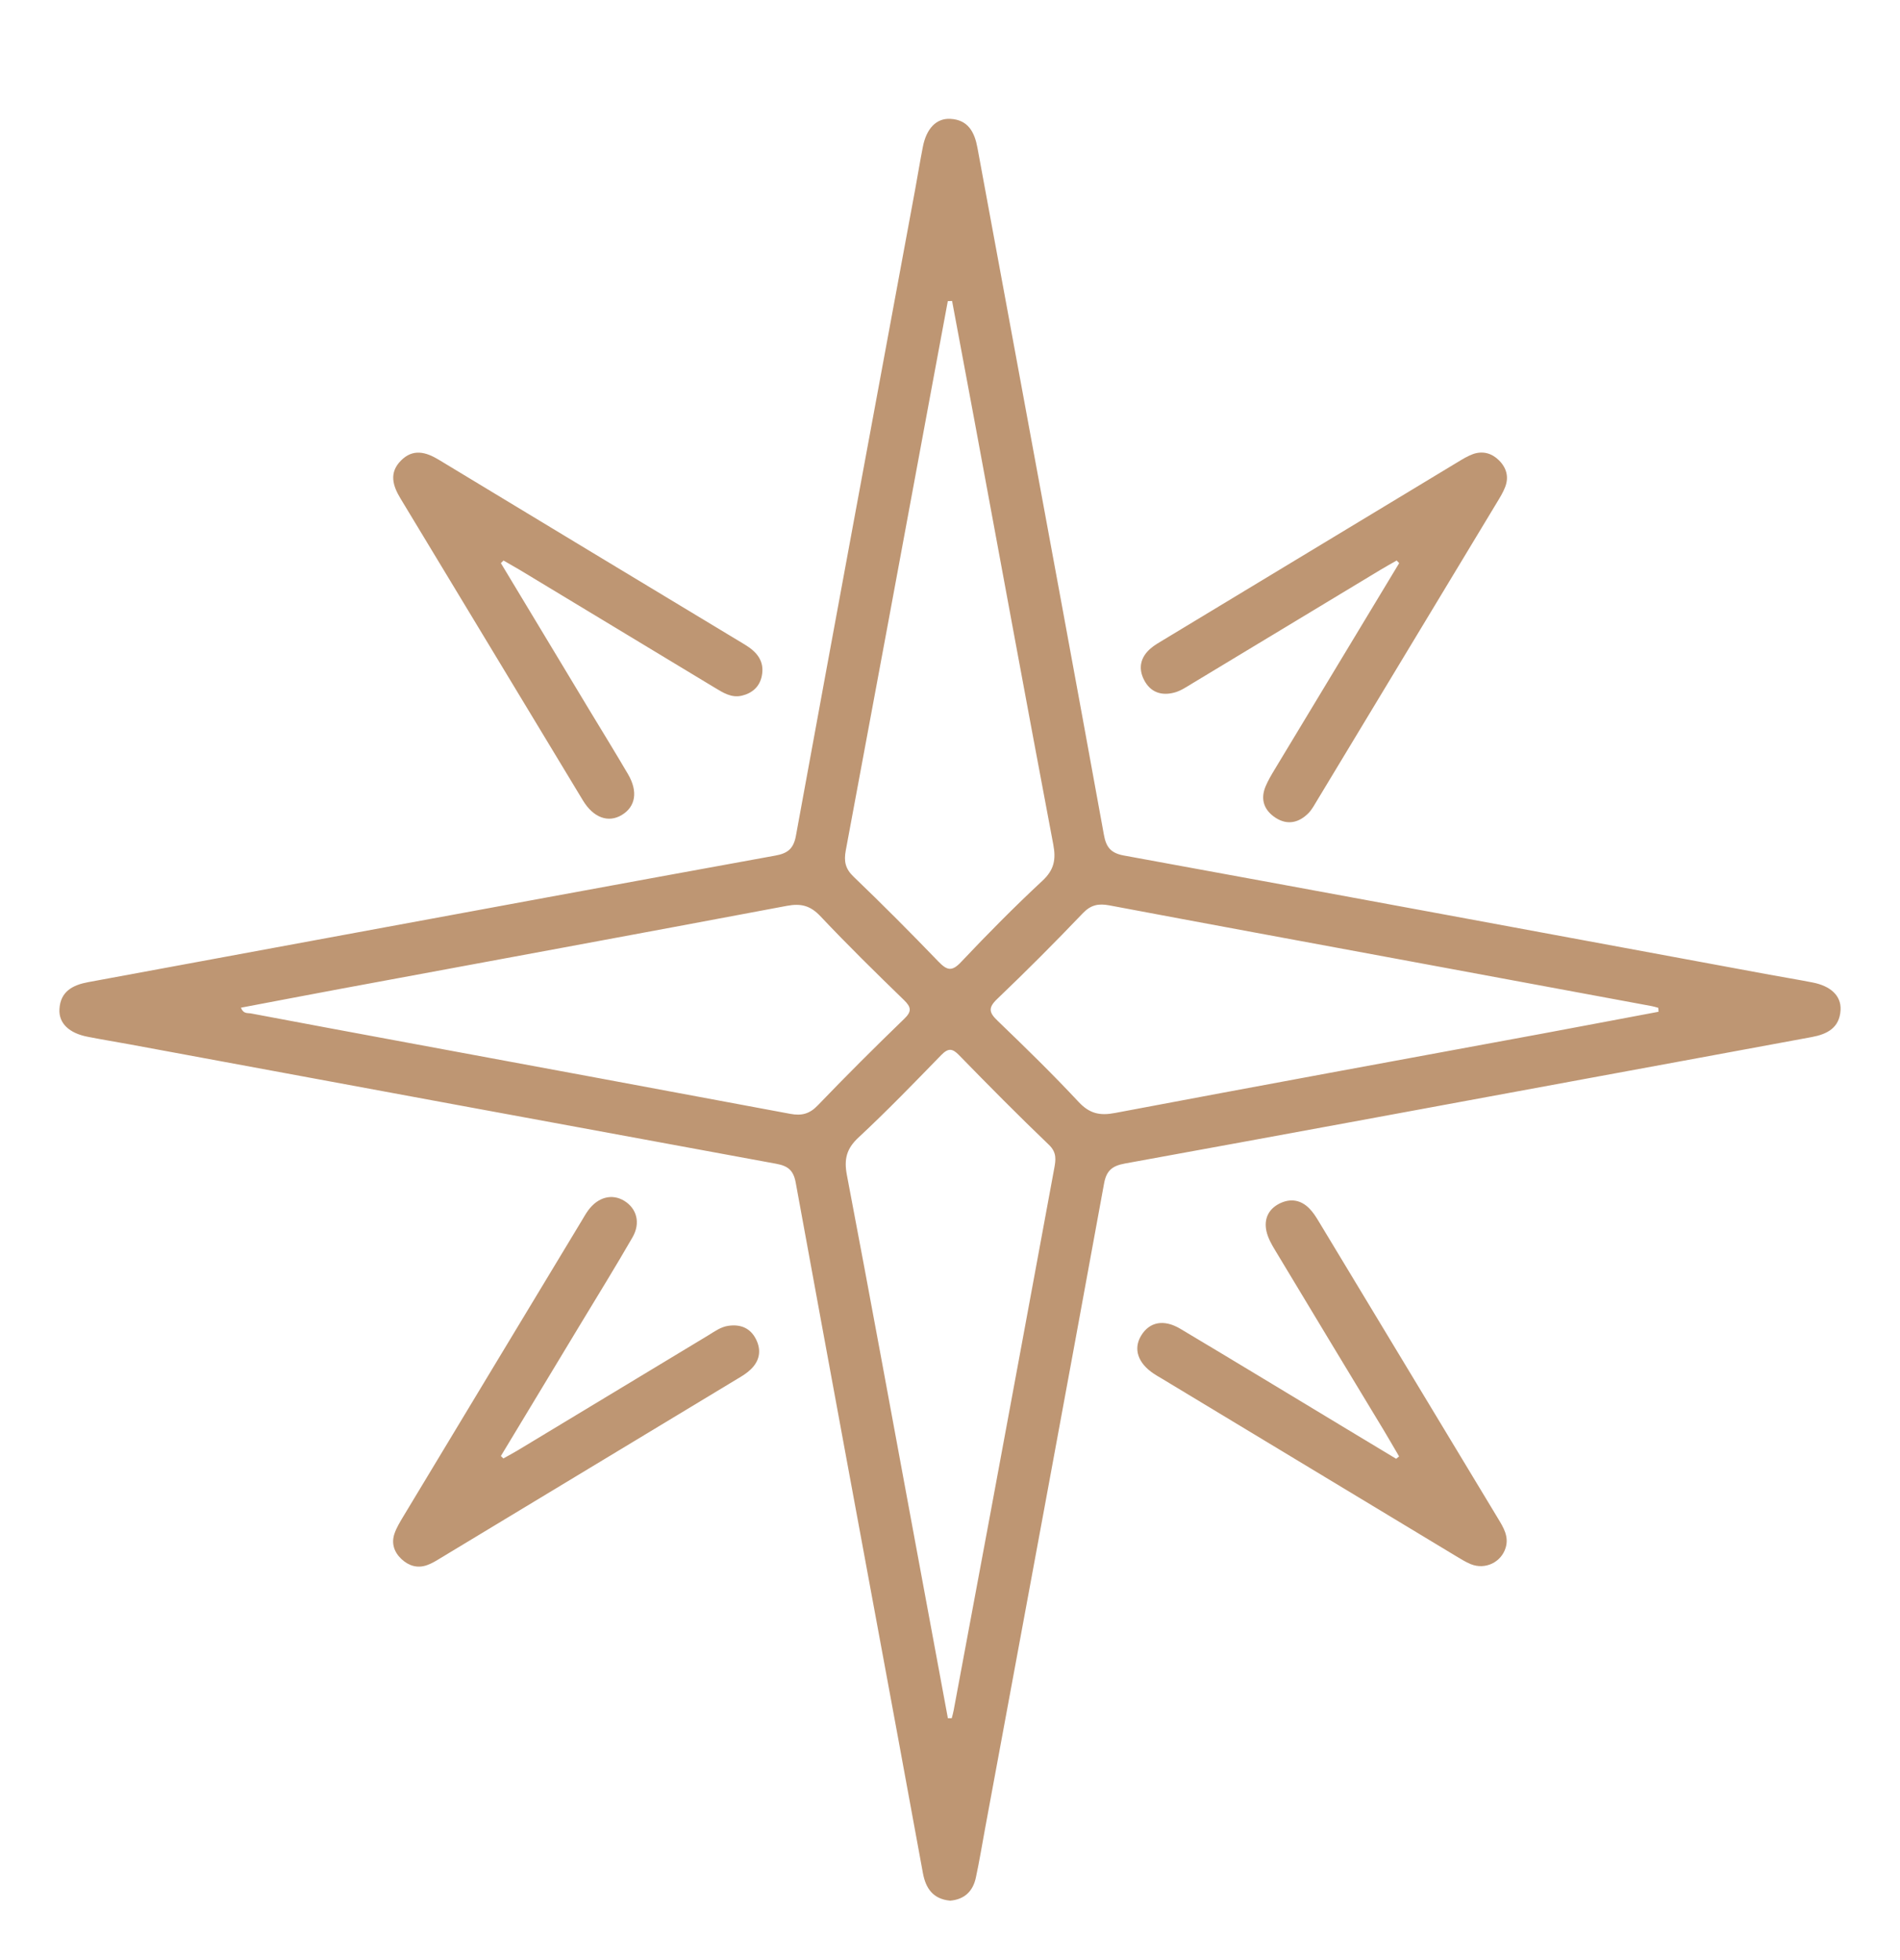 <svg xmlns="http://www.w3.org/2000/svg" fill="none" viewBox="0 0 32 33" height="33" width="32">
<path fill="#BE9673" d="M15.999 31.999C15.713 31.972 15.591 31.79 15.544 31.537C15.402 30.769 15.263 30.003 15.121 29.235C14.546 26.128 13.97 23.021 13.402 19.913C13.364 19.702 13.27 19.629 13.073 19.593C9.447 18.927 5.822 18.256 2.196 17.585C1.956 17.541 1.716 17.502 1.477 17.455C1.165 17.395 0.988 17.228 1.001 16.991C1.017 16.69 1.227 16.583 1.487 16.535C2.762 16.299 4.038 16.063 5.314 15.828C7.894 15.352 10.474 14.874 13.056 14.405C13.264 14.368 13.365 14.291 13.405 14.071C14.068 10.445 14.741 6.821 15.412 3.196C15.456 2.956 15.495 2.716 15.542 2.477C15.601 2.165 15.769 1.988 16.006 2.001C16.307 2.017 16.414 2.227 16.462 2.487C16.698 3.762 16.934 5.037 17.169 6.314C17.645 8.893 18.123 11.473 18.592 14.054C18.629 14.262 18.708 14.363 18.927 14.403C22.554 15.066 26.178 15.739 29.804 16.41C30.044 16.454 30.284 16.493 30.523 16.54C30.835 16.599 31.012 16.767 30.999 17.004C30.983 17.305 30.773 17.412 30.513 17.46C29.238 17.695 27.962 17.932 26.686 18.166C24.106 18.642 21.526 19.12 18.945 19.589C18.736 19.627 18.635 19.705 18.595 19.924C17.932 23.551 17.259 27.175 16.588 30.8C16.539 31.068 16.494 31.338 16.437 31.605C16.388 31.842 16.243 31.98 15.999 32V31.999ZM16.036 5.067C16.012 5.068 15.987 5.069 15.963 5.07C15.869 5.577 15.775 6.084 15.68 6.59C15.202 9.168 14.726 11.745 14.244 14.321C14.211 14.499 14.236 14.626 14.375 14.759C14.861 15.225 15.336 15.702 15.803 16.187C15.95 16.339 16.032 16.362 16.189 16.194C16.631 15.726 17.084 15.268 17.555 14.83C17.754 14.646 17.788 14.471 17.739 14.216C17.288 11.832 16.85 9.445 16.408 7.06C16.285 6.396 16.159 5.73 16.035 5.066L16.036 5.067ZM4.058 16.966C4.1 17.073 4.169 17.052 4.221 17.061C5.102 17.227 5.985 17.392 6.867 17.555C9.016 17.953 11.165 18.351 13.312 18.753C13.502 18.788 13.636 18.754 13.775 18.608C14.249 18.115 14.733 17.632 15.225 17.157C15.358 17.03 15.351 16.959 15.223 16.835C14.746 16.373 14.272 15.907 13.816 15.424C13.647 15.246 13.489 15.206 13.252 15.251C10.74 15.724 8.227 16.186 5.714 16.652C5.165 16.754 4.617 16.86 4.06 16.965L4.058 16.966ZM27.933 17.033C27.933 17.011 27.93 16.99 27.929 16.968C27.893 16.958 27.857 16.946 27.819 16.939C26.392 16.674 24.964 16.41 23.537 16.145C21.918 15.845 20.298 15.547 18.68 15.242C18.503 15.21 18.375 15.232 18.24 15.372C17.768 15.866 17.285 16.35 16.792 16.821C16.637 16.97 16.66 17.05 16.802 17.186C17.266 17.632 17.727 18.082 18.166 18.552C18.35 18.749 18.524 18.787 18.779 18.738C21.173 18.286 23.569 17.846 25.965 17.404C26.621 17.282 27.276 17.157 27.933 17.034V17.033ZM15.963 28.928C15.985 28.928 16.007 28.928 16.029 28.928C16.04 28.884 16.054 28.84 16.062 28.794C16.267 27.692 16.474 26.589 16.679 25.486C17.039 23.549 17.397 21.611 17.755 19.674C17.781 19.532 17.803 19.407 17.668 19.276C17.153 18.783 16.652 18.277 16.154 17.766C16.039 17.647 15.97 17.643 15.852 17.763C15.396 18.232 14.94 18.703 14.461 19.149C14.256 19.338 14.212 19.518 14.264 19.786C14.657 21.847 15.034 23.91 15.416 25.971C15.599 26.956 15.782 27.941 15.964 28.926L15.963 28.928Z"></path>
<path fill="#BE9673" d="M8.436 9.481C8.933 10.306 9.43 11.131 9.927 11.955C10.144 12.313 10.364 12.671 10.576 13.032C10.749 13.326 10.705 13.582 10.471 13.722C10.245 13.857 9.994 13.768 9.817 13.475C8.792 11.781 7.77 10.086 6.746 8.394C6.614 8.177 6.549 7.959 6.753 7.754C6.955 7.55 7.172 7.608 7.391 7.741C9.11 8.781 10.829 9.818 12.549 10.855C12.748 10.976 12.881 11.133 12.83 11.382C12.794 11.56 12.67 11.67 12.496 11.712C12.319 11.755 12.176 11.661 12.033 11.575C10.94 10.915 9.847 10.254 8.754 9.595C8.663 9.542 8.572 9.49 8.48 9.437C8.465 9.451 8.451 9.467 8.436 9.481Z"></path>
<path fill="#BE9673" d="M23.522 9.437C23.432 9.489 23.34 9.539 23.251 9.593C22.192 10.233 21.132 10.873 20.071 11.512C19.98 11.567 19.887 11.63 19.786 11.658C19.565 11.72 19.375 11.658 19.267 11.445C19.167 11.248 19.209 11.064 19.377 10.919C19.443 10.861 19.521 10.818 19.595 10.773C21.247 9.775 22.899 8.776 24.552 7.779C24.636 7.728 24.72 7.677 24.811 7.644C24.973 7.588 25.122 7.629 25.243 7.747C25.372 7.874 25.417 8.03 25.349 8.202C25.314 8.292 25.263 8.375 25.212 8.459C24.205 10.127 23.197 11.796 22.189 13.466C22.143 13.54 22.102 13.621 22.043 13.684C21.883 13.849 21.689 13.899 21.488 13.771C21.295 13.648 21.221 13.464 21.315 13.24C21.356 13.142 21.411 13.049 21.466 12.958C22.166 11.799 22.866 10.64 23.565 9.481C23.551 9.465 23.536 9.45 23.522 9.436V9.437Z"></path>
<path fill="#BE9673" d="M23.563 24.519C23.476 24.371 23.391 24.222 23.303 24.076C22.693 23.066 22.081 22.058 21.474 21.046C21.414 20.948 21.355 20.841 21.33 20.73C21.285 20.528 21.359 20.36 21.547 20.264C21.732 20.171 21.909 20.199 22.054 20.348C22.115 20.41 22.163 20.485 22.208 20.56C23.216 22.229 24.224 23.898 25.231 25.567C25.322 25.718 25.416 25.869 25.358 26.059C25.283 26.303 25.014 26.433 24.771 26.334C24.682 26.298 24.599 26.244 24.516 26.195C22.863 25.199 21.21 24.201 19.558 23.204C19.515 23.179 19.473 23.155 19.433 23.128C19.164 22.95 19.084 22.71 19.219 22.487C19.358 22.256 19.6 22.204 19.882 22.373C20.82 22.932 21.753 23.499 22.689 24.063C22.964 24.228 23.239 24.393 23.514 24.56C23.53 24.547 23.547 24.534 23.562 24.521L23.563 24.519Z"></path>
<path fill="#BE9673" d="M8.476 24.555C8.558 24.509 8.642 24.465 8.723 24.416C9.792 23.771 10.86 23.127 11.928 22.482C12.036 22.416 12.139 22.339 12.269 22.321C12.474 22.292 12.638 22.359 12.733 22.548C12.826 22.734 12.795 22.91 12.644 23.055C12.582 23.115 12.506 23.163 12.431 23.207C10.761 24.215 9.092 25.223 7.423 26.23C7.348 26.276 7.272 26.323 7.191 26.351C7.028 26.409 6.88 26.36 6.76 26.247C6.637 26.131 6.588 25.982 6.644 25.82C6.678 25.72 6.735 25.627 6.79 25.535C7.791 23.873 8.795 22.212 9.797 20.552C9.832 20.493 9.866 20.433 9.906 20.378C10.071 20.152 10.311 20.091 10.517 20.219C10.725 20.349 10.792 20.591 10.652 20.833C10.365 21.331 10.062 21.82 9.765 22.312C9.322 23.046 8.879 23.779 8.436 24.513C8.45 24.527 8.464 24.541 8.478 24.555H8.476Z"></path>
</svg>

